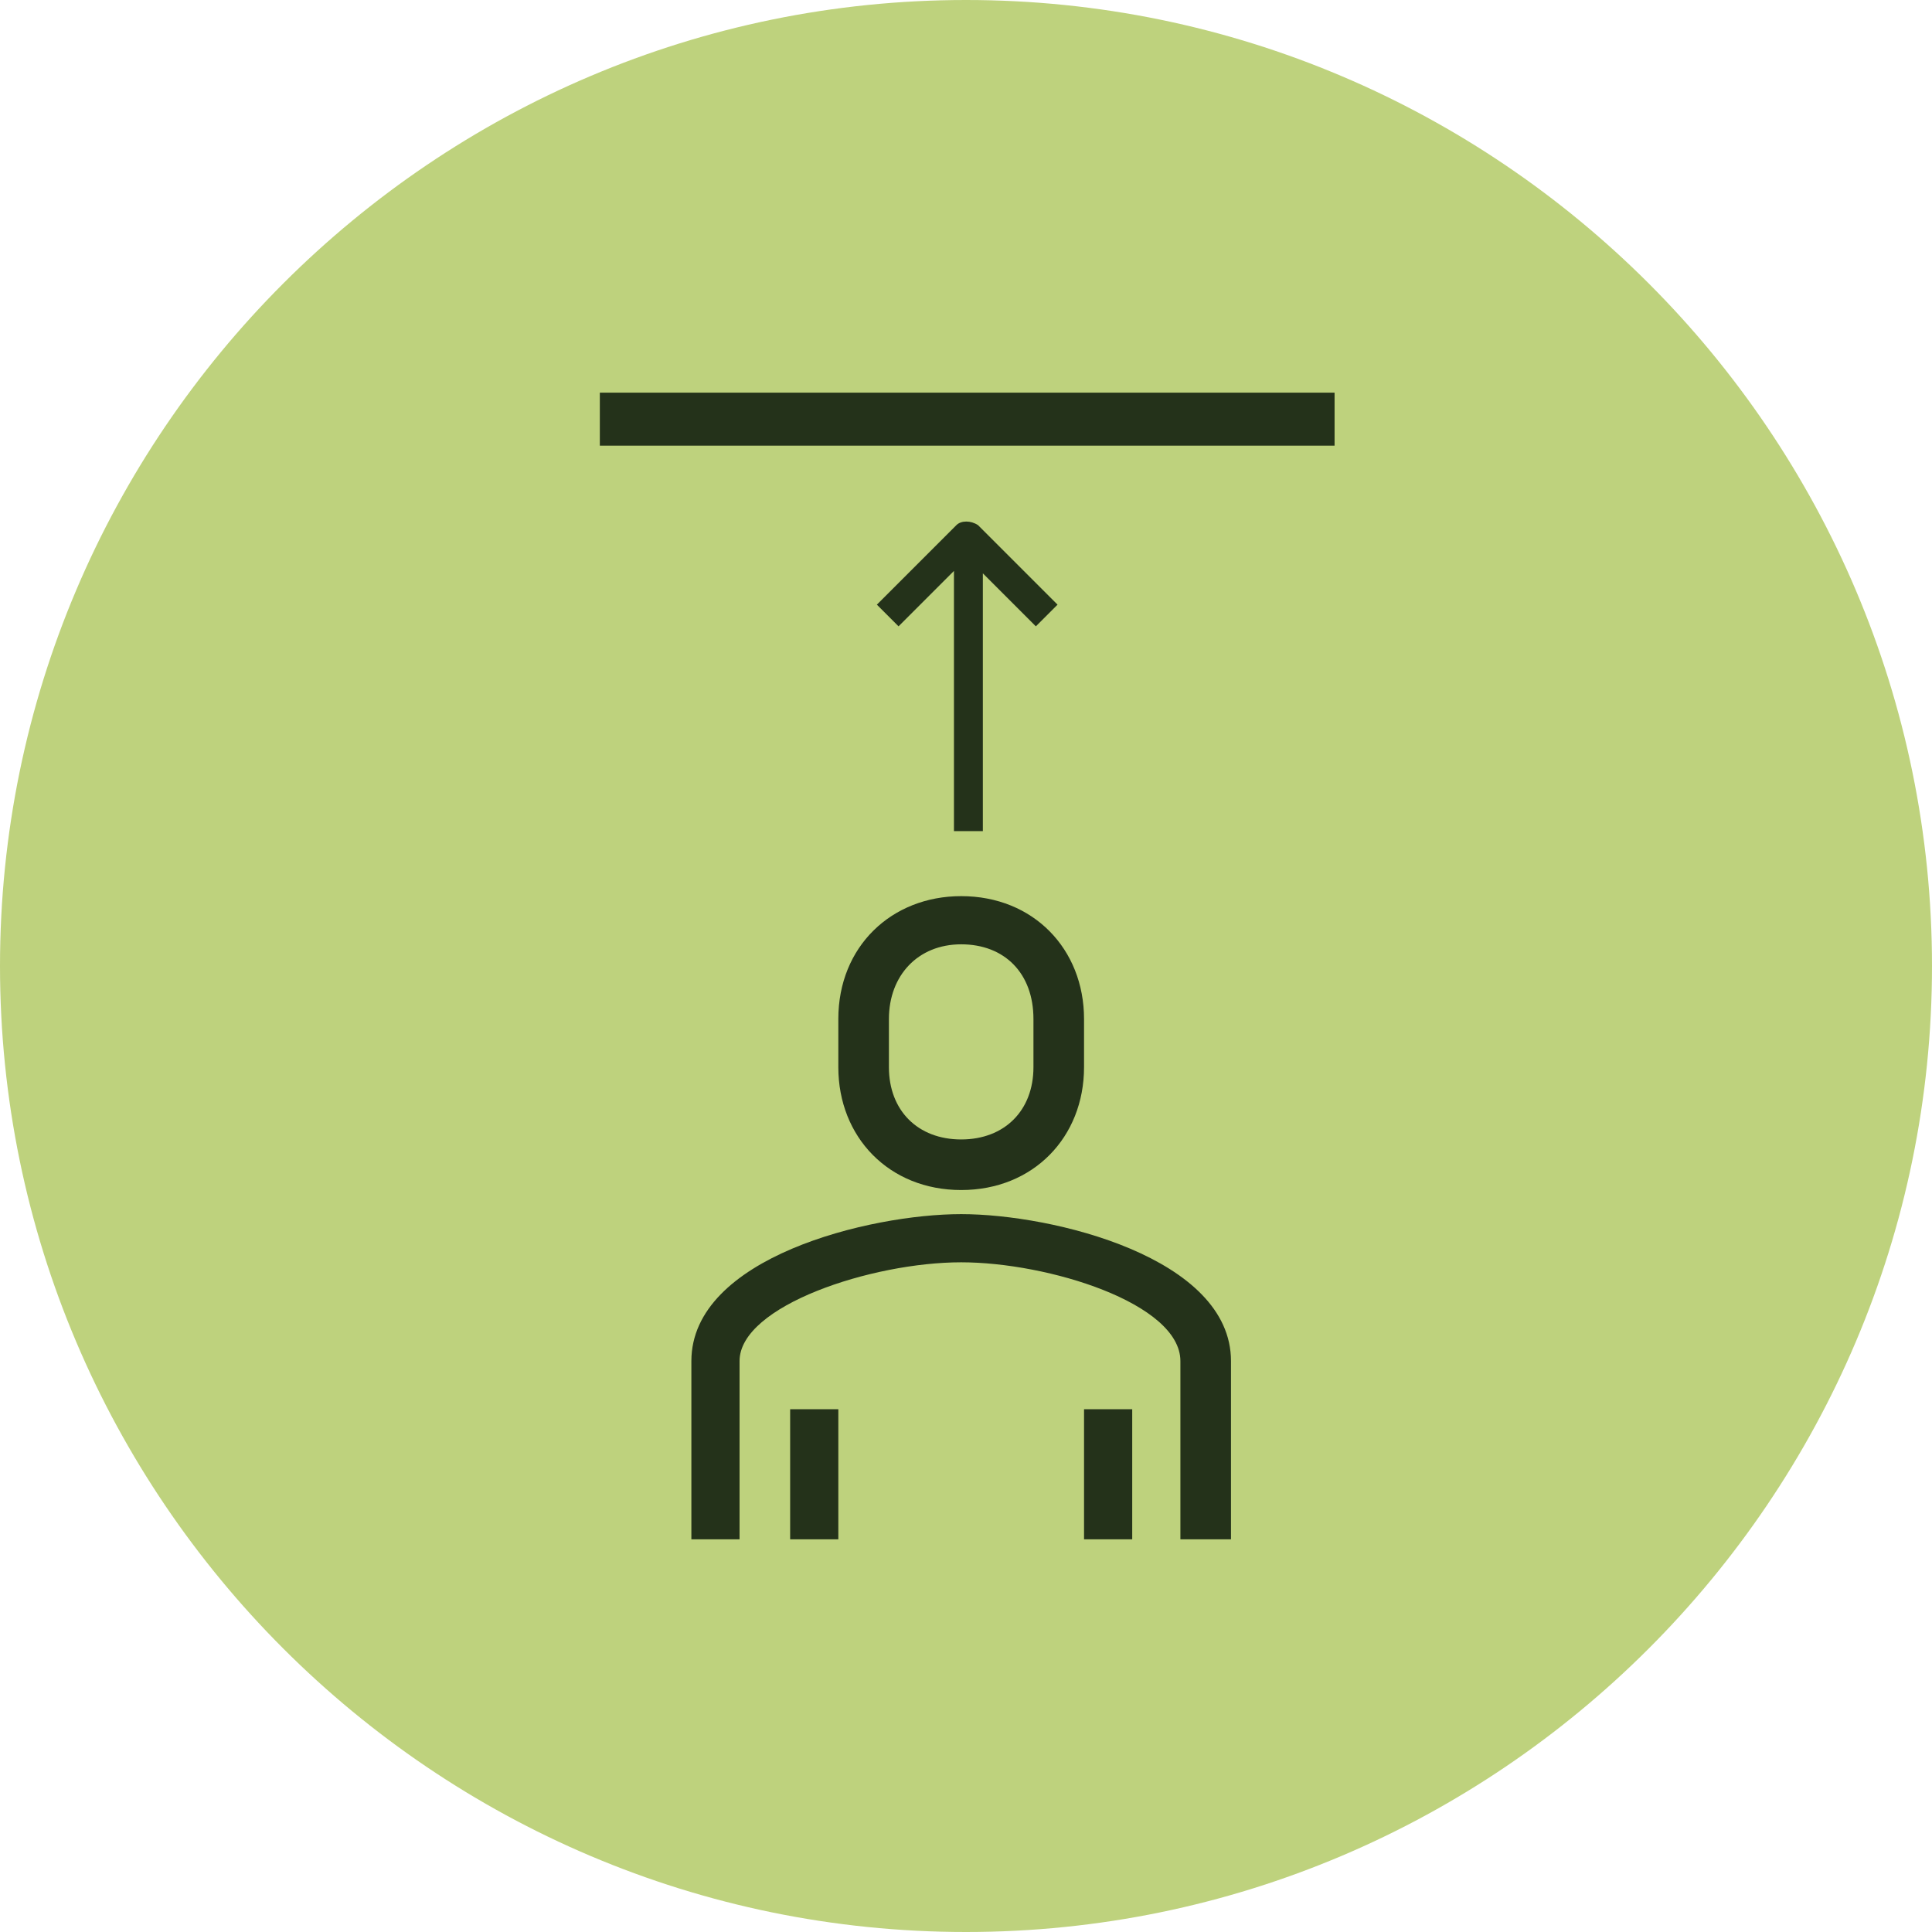 <?xml version="1.0" encoding="utf-8"?>
<!-- Generator: Adobe Illustrator 27.8.0, SVG Export Plug-In . SVG Version: 6.00 Build 0)  -->
<svg version="1.1" id="Layer_1" xmlns="http://www.w3.org/2000/svg" xmlns:xlink="http://www.w3.org/1999/xlink" x="0px" y="0px"
	 viewBox="0 0 80.2 80.2" style="enable-background:new 0 0 80.2 80.2;" xml:space="preserve">
<style type="text/css">
	.st0{fill:#BED27D;}
	.st1{fill:#24321A;}
</style>
<g>
	<path class="st0" d="M40.1,80.2c22.1,0,40.1-18,40.1-40.1S62.2,0,40.1,0S0,18,0,40.1S18,80.2,40.1,80.2"/>
</g>
<rect x="24.9" y="16.3" class="st1" width="30.5" height="2.2"/>
<g>
	<path class="st1" d="M34.8,58.5h-2v5.4h2V58.5z M47,58.5h-2v5.4h2V58.5z M51.1,63.9v-7.4c0-4.3-7.4-6.1-11.2-6.1
		c-3.8,0-11.2,1.8-11.2,6.1v7.4h2v-7.4c0-2.3,5.5-4.1,9.2-4.1c3.6,0,9.1,1.7,9.1,4.1v7.4H51.1z"/>
	<path class="st1" d="M36.9,44.3v-2c0-1.8,1.2-3.1,3-3.1s3,1.2,3,3.1v2c0,1.8-1.2,3-3,3S36.9,46.1,36.9,44.3 M45,44.3v-2
		c0-2.9-2.1-5.1-5.1-5.1c-2.9,0-5.1,2.1-5.1,5.1v2c0,2.9,2.1,5.1,5.1,5.1C42.9,49.4,45,47.2,45,44.3"/>
	<path class="st1" d="M39.7,21.8l-3.3,3.3l0.9,0.9l2.3-2.3v10.8h1.2V23.8L43,26l0.9-0.9l-3.3-3.3C40.3,21.6,39.9,21.6,39.7,21.8"/>
</g>
</svg>
